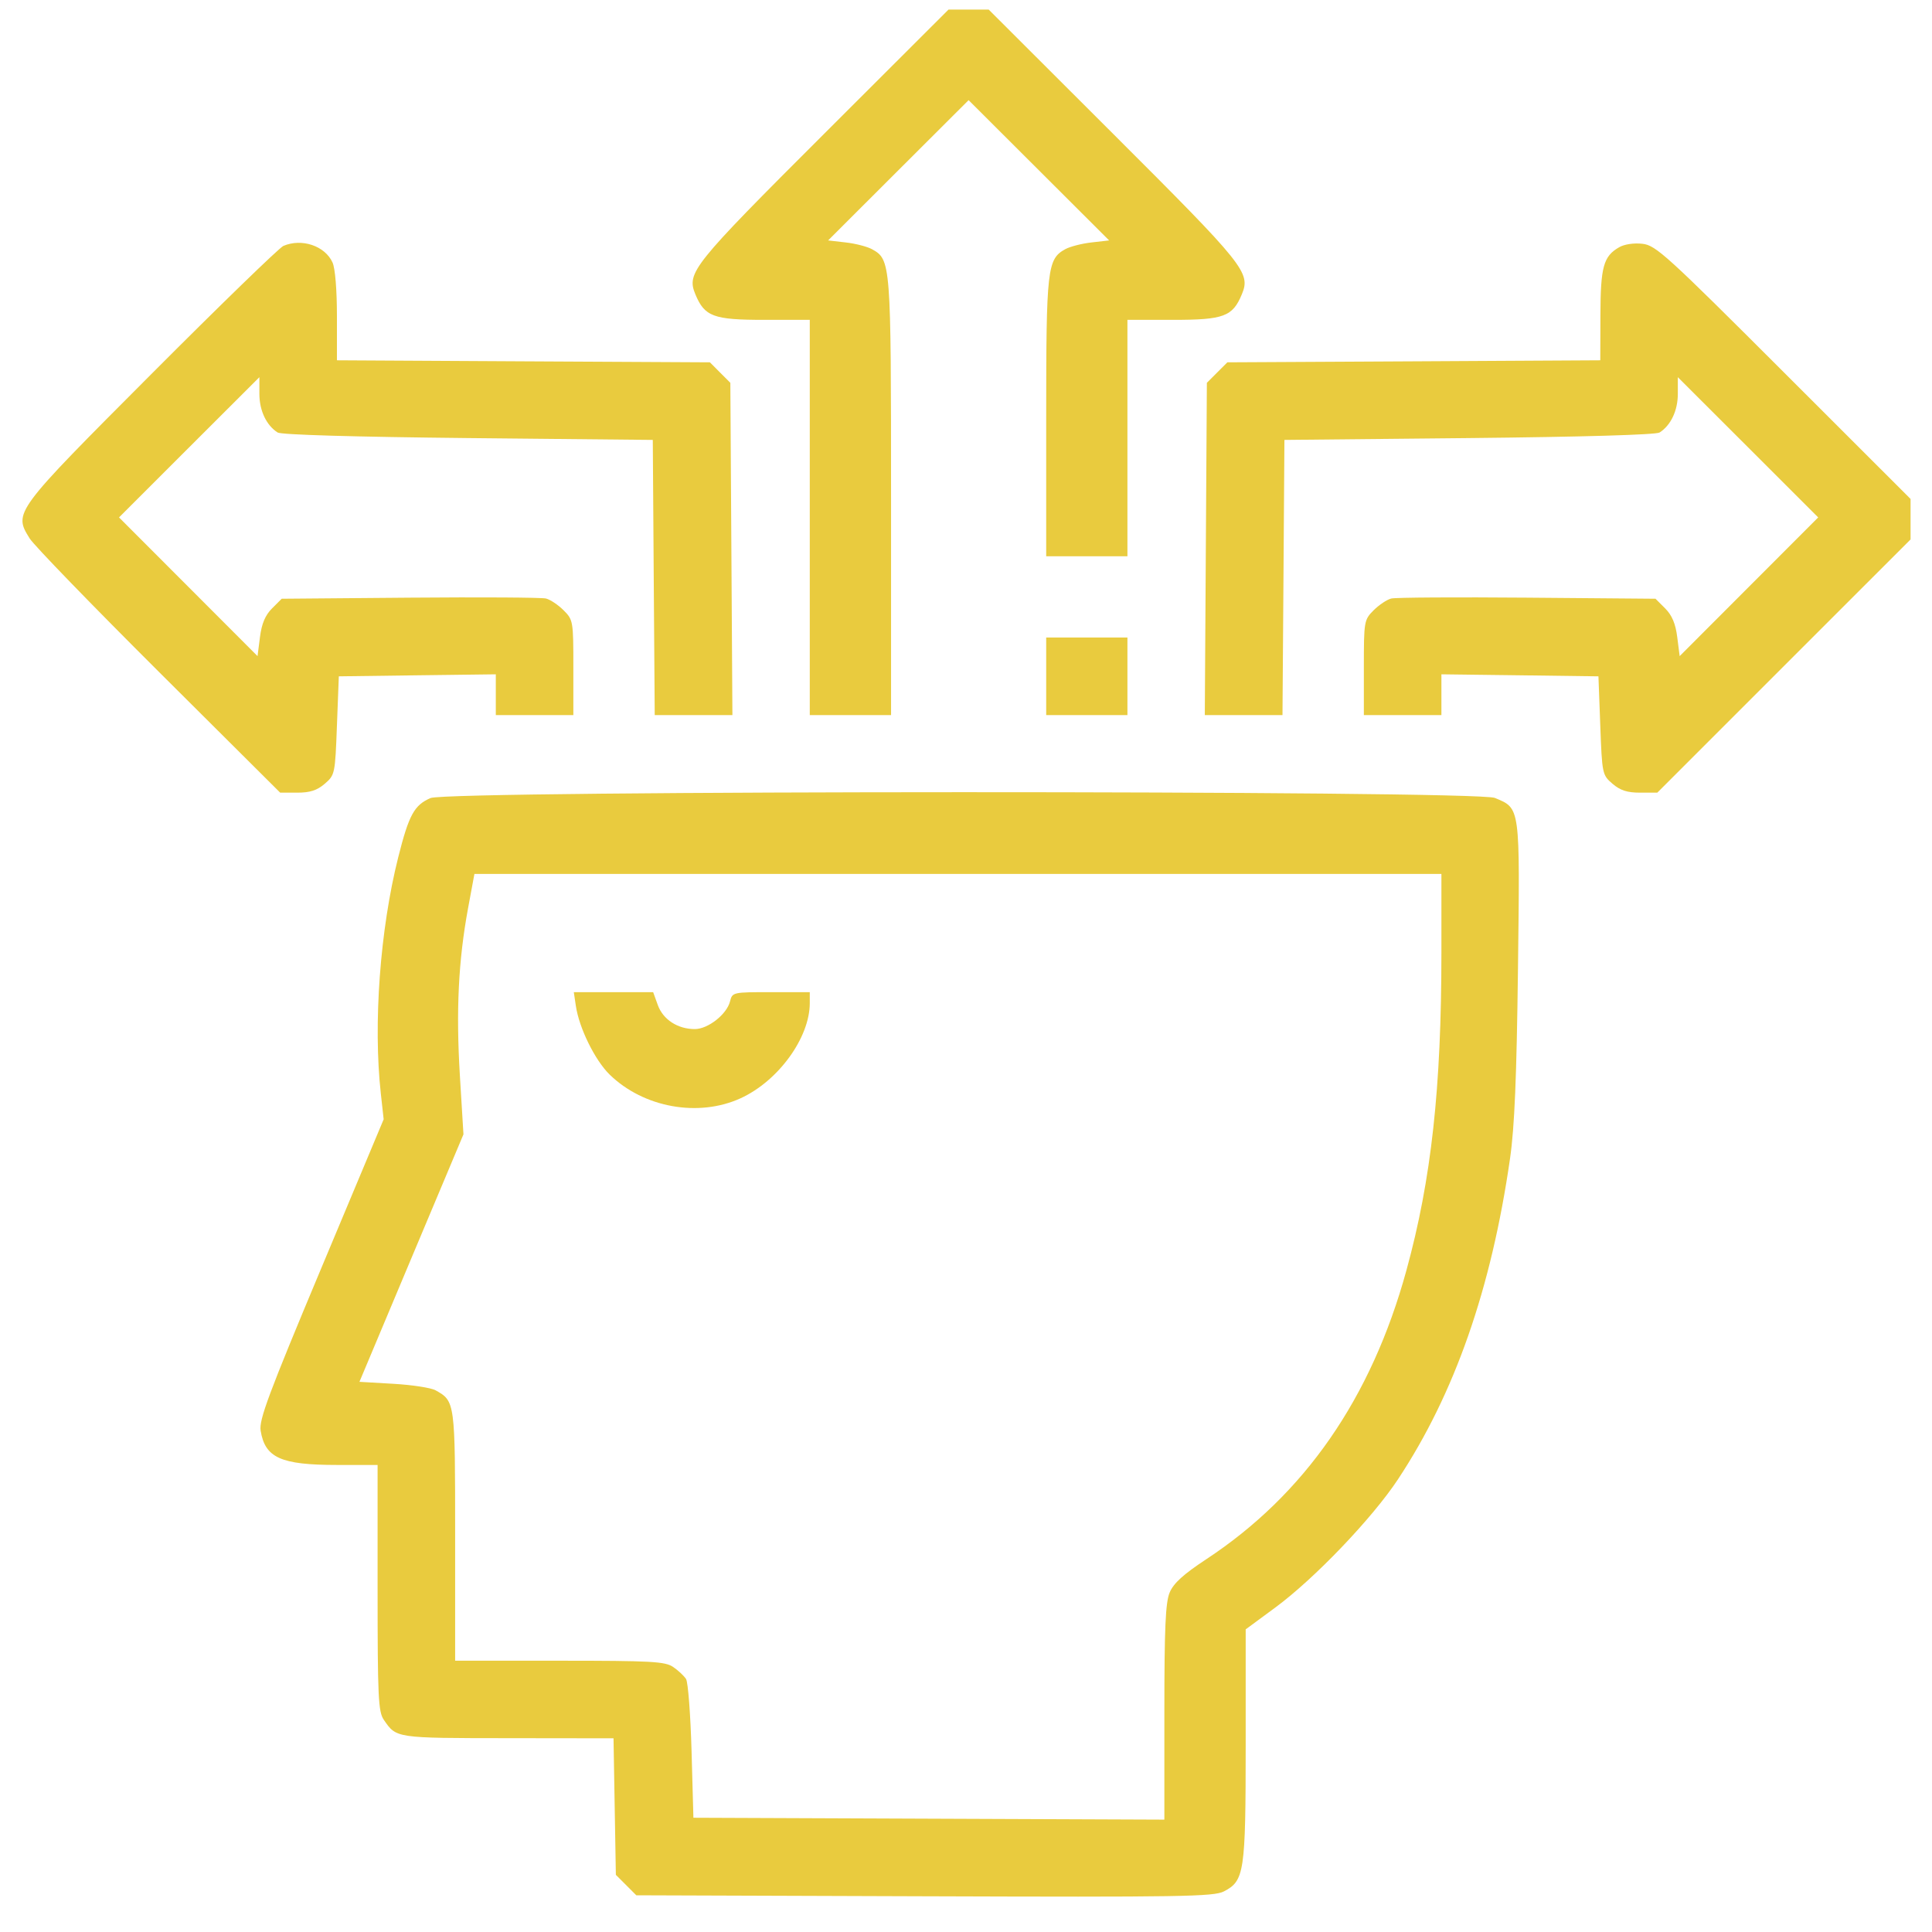 <svg width="43" height="43" viewBox="0 0 43 43" fill="none" xmlns="http://www.w3.org/2000/svg">
<path fill-rule="evenodd" clip-rule="evenodd" d="M18.334 2.986C15.402 5.914 15.278 6.069 15.477 6.551C15.682 7.046 15.88 7.119 17.006 7.119H18.023V11.517V15.916H18.927H19.832V11.062C19.832 5.837 19.827 5.779 19.407 5.546C19.301 5.488 19.038 5.42 18.823 5.396L18.431 5.351L19.994 3.79L21.558 2.229L23.122 3.79L24.686 5.351L24.293 5.396C24.078 5.42 23.815 5.488 23.709 5.546C23.308 5.768 23.285 5.975 23.285 9.295V12.381H24.189H25.093V9.75V7.119H26.11C27.236 7.119 27.434 7.046 27.639 6.551C27.839 6.069 27.715 5.914 24.782 2.986L22.005 0.213H21.558H21.111L18.334 2.986ZM6.307 5.473C6.217 5.512 4.893 6.796 3.366 8.328C0.302 11.4 0.299 11.403 0.661 11.985C0.754 12.135 2.047 13.469 3.533 14.95L6.236 17.642H6.616C6.9 17.642 7.056 17.592 7.228 17.444C7.454 17.249 7.459 17.227 7.499 16.149L7.541 15.053L9.288 15.03L11.035 15.008V15.462V15.916H11.898H12.761V14.858C12.761 13.823 12.757 13.796 12.543 13.582C12.423 13.462 12.247 13.345 12.152 13.321C12.058 13.297 10.695 13.289 9.125 13.302L6.27 13.326L6.055 13.541C5.903 13.693 5.824 13.88 5.786 14.18L5.732 14.603L4.19 13.059L2.649 11.516L4.211 9.955L5.773 8.395V8.766C5.773 9.137 5.928 9.466 6.179 9.626C6.258 9.677 7.891 9.724 10.418 9.75L14.529 9.791L14.55 12.853L14.572 15.916H15.437H16.301L16.278 12.218L16.255 8.52L16.027 8.292L15.8 8.064L11.649 8.042L7.499 8.019V7.038C7.499 6.453 7.46 5.971 7.401 5.842C7.233 5.472 6.717 5.298 6.307 5.473ZM36.037 5.503C35.687 5.704 35.623 5.938 35.62 7.014L35.617 8.019L31.467 8.042L27.317 8.064L27.089 8.292L26.861 8.52L26.838 12.218L26.815 15.916H27.68H28.544L28.566 12.853L28.587 9.791L32.698 9.75C35.225 9.724 36.858 9.677 36.937 9.626C37.188 9.466 37.343 9.137 37.343 8.766V8.395L38.905 9.955L40.467 11.516L38.926 13.059L37.384 14.603L37.33 14.18C37.292 13.88 37.213 13.693 37.061 13.541L36.846 13.326L33.991 13.302C32.421 13.289 31.059 13.297 30.964 13.321C30.869 13.345 30.694 13.462 30.573 13.582C30.36 13.796 30.355 13.823 30.355 14.858V15.916H31.218H32.081V15.462V15.008L33.828 15.03L35.576 15.053L35.617 16.149C35.657 17.227 35.662 17.249 35.889 17.444C36.061 17.592 36.216 17.642 36.502 17.642H36.886L39.704 14.824L42.523 12.006V11.556V11.105L39.7 8.284C37.089 5.674 36.854 5.46 36.556 5.426C36.366 5.404 36.152 5.436 36.037 5.503ZM23.285 15.053V15.916H24.189H25.093V15.053V14.189H24.189H23.285V15.053ZM9.582 17.762C9.219 17.92 9.101 18.136 8.863 19.081C8.458 20.691 8.304 22.789 8.476 24.34L8.539 24.912L7.147 28.234C5.977 31.026 5.762 31.602 5.801 31.842C5.899 32.446 6.252 32.605 7.497 32.605H8.404V35.341C8.404 37.784 8.419 38.099 8.544 38.28C8.824 38.687 8.802 38.684 11.297 38.686L13.655 38.689L13.681 40.208L13.707 41.728L13.934 41.955L14.162 42.183L20.575 42.205C26.293 42.225 27.014 42.213 27.239 42.097C27.697 41.86 27.724 41.675 27.725 38.836L27.725 36.264L28.386 35.777C29.254 35.137 30.541 33.792 31.113 32.927C32.377 31.016 33.192 28.683 33.609 25.781C33.709 25.081 33.755 23.988 33.785 21.567C33.83 17.921 33.84 17.997 33.27 17.759C32.859 17.587 9.977 17.59 9.582 17.762ZM32.081 21.198C32.081 24.222 31.857 26.254 31.302 28.275C30.521 31.12 29.038 33.261 26.848 34.703C26.337 35.04 26.119 35.238 26.033 35.444C25.94 35.665 25.915 36.23 25.915 38.111V40.499L20.674 40.478L15.433 40.457L15.392 38.977C15.369 38.163 15.314 37.439 15.269 37.369C15.223 37.298 15.095 37.178 14.983 37.102C14.804 36.979 14.503 36.962 12.455 36.962H10.13V34.186C10.13 31.198 10.129 31.186 9.695 30.944C9.595 30.888 9.173 30.823 8.757 30.799L8 30.755L9.157 28.001L10.315 25.247L10.235 23.932C10.148 22.491 10.202 21.381 10.418 20.211L10.559 19.451H21.32H32.081L32.081 21.198ZM12.817 22.39C12.89 22.883 13.243 23.599 13.569 23.917C14.325 24.653 15.545 24.873 16.483 24.444C17.323 24.06 18.023 23.096 18.023 22.325V22.082H17.161C16.31 22.082 16.299 22.084 16.248 22.288C16.175 22.576 15.758 22.904 15.464 22.904C15.084 22.904 14.758 22.693 14.641 22.37L14.537 22.082H13.654H12.771L12.817 22.39Z" fill="#E9CB3E"/>
</svg>
